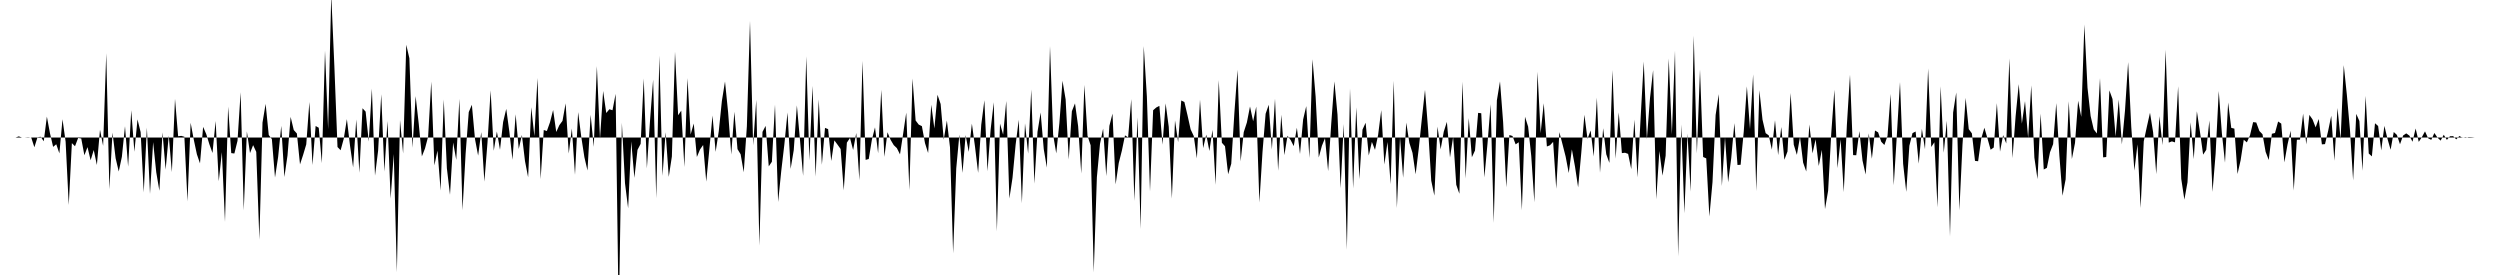 <svg viewBox="0 0 200 22" >
<polyline points="0,11 0.25,11 0.50,11 0.75,11 1,11 1.25,11 1.50,10.91 1.75,11 2,11 2.25,10.98 2.50,11.01 2.75,11.78 3,10.98 3.25,10.94 3.50,11.30 3.75,9.33 4,10.67 4.25,11.75 4.50,11.54 4.75,12.27 5,9.54 5.25,11.34 5.50,16.40 5.75,11.45 6,11.70 6.25,11.04 6.50,11.08 6.75,12.42 7,11.77 7.25,12.82 7.50,12 7.75,13.20 8,10.38 8.25,11.67 8.50,4.26 8.75,15.14 9,10.61 9.25,12.66 9.50,13.72 9.75,12.54 10,10.10 10.25,13.33 10.50,8.82 10.75,12.14 11,9.55 11.25,10.57 11.50,15.39 11.75,10.21 12,15.51 12.25,11.37 12.50,13.78 12.75,15.26 13,10.59 13.25,13.57 13.50,10.85 13.75,13.77 14,7.91 14.25,10.90 14.50,10.87 14.75,10.94 15,16.11 15.25,9.82 15.50,11.16 15.75,12.34 16,13.07 16.25,10.15 16.50,10.73 16.75,11.54 17,12.24 17.25,9.68 17.50,14.50 17.75,12.17 18,17.75 18.25,8.53 18.50,12.25 18.75,12.28 19,11.27 19.25,7.38 19.50,16.83 19.75,10.51 20,12.25 20.25,11.61 20.50,12.15 20.75,19.17 21,9.81 21.25,8.31 21.50,10.80 21.75,11.13 22,14.20 22.25,12.56 22.50,10.07 22.75,14.16 23,12.44 23.25,9.35 23.50,10.40 23.75,10.68 24,13.15 24.25,12.39 24.50,11.55 24.75,8.16 25,13.20 25.25,10.08 25.50,10.22 25.75,13.05 26,4.05 26.25,10.34 26.50,-0.43 26.75,5.32 27,11.76 27.25,12.02 27.50,11.10 27.75,9.53 28,11.64 28.25,13.39 28.50,9.56 28.75,13.82 29,8.66 29.25,8.93 29.50,11.32 29.75,7.09 30,14.05 30.25,12.05 30.50,7.54 30.75,13.73 31,9.68 31.25,15.89 31.50,12.32 31.75,21.78 32,9.60 32.25,12.28 32.50,3.58 32.75,4.66 33,11.82 33.25,7.69 33.50,9.91 33.75,12.51 34,11.88 34.25,10.93 34.50,6.53 34.75,13.23 35,12.05 35.25,15.24 35.50,7.96 35.75,13.46 36,15.58 36.25,11.40 36.50,12.79 36.75,7.91 37,16.82 37.25,12.28 37.50,8.97 37.75,8.38 38,11.13 38.25,12.45 38.50,10.57 38.75,14.53 39,11.40 39.25,7.23 39.50,12.06 39.75,10.52 40,11.98 40.25,9.76 40.50,8.71 40.75,10.55 41,12.78 41.25,9.14 41.50,11.92 41.75,10.80 42,12.89 42.25,14.18 42.50,8.58 42.75,10.89 43,6.24 43.25,14.33 43.50,10.40 43.75,10.48 44,9.78 44.25,8.80 44.50,10.56 44.75,10.01 45,9.67 45.25,8.27 45.50,12.28 45.75,10.28 46,13.98 46.25,8.97 46.50,10.94 46.75,12.57 47,13.64 47.25,9.18 47.50,11.75 47.75,5.29 48,11.11 48.25,7.28 48.50,9.04 48.75,8.74 49,8.82 49.25,7.51 49.50,25.67 49.75,9.82 50,14.66 50.25,16.66 50.50,11.31 50.75,14.23 51,11.99 51.25,11.51 51.50,6.28 51.75,13.47 52,9.68 52.25,6.37 52.50,15.86 52.75,4.45 53,14.07 53.25,10.58 53.50,14.15 53.75,12.52 54,4.14 54.25,9.22 54.50,8.85 54.75,13.36 55,6.25 55.25,10.76 55.50,9.88 55.75,12.56 56,11.96 56.25,11.60 56.50,14.53 56.75,11.92 57,9.24 57.25,12.15 57.50,10.51 57.75,8.08 58,6.52 58.25,8.99 58.50,12.36 58.75,8.94 59,11.93 59.25,12.34 59.50,13.78 59.75,10.10 60,1.67 60.25,11.63 60.50,7.99 60.75,19.65 61,10.55 61.25,10.07 61.50,13.31 61.75,12.94 62,8.37 62.25,16.16 62.50,13.68 62.75,11.54 63,9 63.25,13.51 63.50,12.01 63.75,8.43 64,11.21 64.25,14.07 64.50,4.51 64.75,12.83 65,6.87 65.25,14.13 65.50,7.95 65.75,13.18 66,10.23 66.25,10.33 66.50,12.88 66.75,11.23 67,11.57 67.25,11.92 67.50,15.23 67.75,11.41 68,11.04 68.25,12 68.50,10.64 68.75,14.42 69,4.87 69.25,12.79 69.50,12.72 69.75,11.18 70,10.19 70.25,12.26 70.50,7.18 70.75,12.55 71,10.58 71.25,11.19 71.50,11.61 71.75,11.85 72,12.35 72.25,10.71 72.50,9.01 72.75,15.21 73,6.28 73.25,9.64 73.50,9.97 73.75,10.09 74,11.45 74.25,12.24 74.50,8.38 74.75,10.28 75,7.58 75.25,8.32 75.50,11.17 75.75,9.64 76,11.79 76.25,20.27 76.50,13.47 76.75,10.77 77,13.83 77.25,10.81 77.50,12.15 77.75,9.89 78,11.73 78.25,13.83 78.50,9.98 78.75,8.02 79,13.70 79.25,10.37 79.50,8.18 79.75,18.51 80,9.89 80.25,10.77 80.50,8.08 80.75,15.88 81,14.23 81.25,11.58 81.50,9.58 81.75,16.26 82,9.87 82.25,12.29 82.50,7.16 82.75,14.69 83,10.55 83.25,9 83.50,11.93 83.75,13.41 84,3.69 84.25,10.77 84.50,12.27 84.75,9.86 85,6.46 85.25,7.95 85.50,12.76 85.75,8.90 86,8.27 86.25,10.09 86.50,13.88 86.75,6.79 87,10.86 87.25,11.62 87.50,21.79 87.75,14.18 88,11.51 88.25,10.29 88.50,14.09 88.75,10.07 89,9.09 89.25,14.75 89.50,13.04 89.75,12.05 90,10.83 90.25,10.99 90.50,7.93 90.75,16.07 91,9.39 91.25,18.32 91.50,3.69 91.75,7.73 92,15.32 92.25,8.82 92.50,8.60 92.75,8.47 93,11.57 93.25,8.27 93.50,10.15 93.75,15.89 94,9.63 94.25,11.37 94.50,8.04 94.75,8.16 95,9.22 95.25,10.35 95.50,10.88 95.75,12.67 96,7.97 96.25,11.85 96.50,10.77 96.75,12.08 97,10.39 97.25,14.79 97.50,6.41 97.75,11.42 98,11.70 98.25,13.94 98.50,13.10 98.75,9.04 99,5.58 99.25,12.91 99.50,10.57 99.75,9.80 100,8.52 100.25,9.70 100.50,8.53 100.75,16.20 101,12.16 101.25,9.10 101.50,8.38 101.75,11.96 102,7.90 102.25,13.66 102.50,9.18 102.75,12.41 103,10.86 103.25,11.20 103.50,11.69 103.75,10.22 104,12.32 104.25,9.56 104.50,8.49 104.75,12.64 105,4.74 105.25,7.73 105.50,12.60 105.75,11.67 106,11.05 106.25,13.69 106.50,9.87 106.75,6.51 107,9.17 107.25,15.06 107.50,9.92 107.75,19.98 108,7.08 108.25,15.08 108.50,8.59 108.75,14.33 109,10.37 109.25,9.82 109.50,12.44 109.75,11.35 110,11.99 110.25,10.79 110.50,8.81 110.75,13.16 111,11.36 111.25,14.73 111.50,6.46 111.75,16.64 112,10.98 112.25,14.22 112.50,9.81 112.75,11.43 113,12.23 113.25,13.94 113.50,11.89 113.75,9.48 114,7.19 114.25,10.37 114.50,14.46 114.75,15.65 115,10.13 115.25,11.95 115.50,10.54 115.75,9.75 116,12.60 116.25,10.96 116.50,14.78 116.75,15.50 117,6.53 117.25,14.28 117.50,9.45 117.75,12.58 118,12.04 118.25,9.03 118.50,9.06 118.75,14.19 119,11.49 119.25,8.34 119.50,17.83 119.75,8.03 120,6.51 120.25,9.77 120.50,14.99 120.75,10.80 121,10.88 121.25,11.55 121.50,11.38 121.75,16.82 122,9.34 122.25,10.13 122.50,12.48 122.75,16.18 123,5.74 123.25,10.65 123.50,8.26 123.75,11.72 124,11.62 124.25,11.35 124.50,15.10 124.75,10.57 125,11.54 125.25,12.52 125.50,13.84 125.75,11.95 126,13.33 126.25,14.99 126.50,12.25 126.75,9.18 127,11.11 127.25,10.44 127.50,12.52 127.75,7.81 128,13.82 128.25,10.26 128.50,12.34 128.75,13.03 129,5.61 129.25,12.70 129.50,8.99 129.75,12.25 130,12.22 130.25,12.31 130.50,13.53 130.75,9.57 131,14.19 131.25,9.43 131.50,4.92 131.75,11.14 132,7.85 132.25,5.61 132.50,15.94 132.75,12.08 133,14.05 133.25,12.46 133.50,4.68 133.75,10.76 134,4.06 134.25,20.51 134.50,9.96 134.75,17.06 135,10.69 135.25,15.33 135.50,2.85 135.75,12.28 136,5.56 136.25,12.56 136.50,12.67 136.75,17.32 137,14.57 137.25,9.20 137.50,7.53 137.75,14.88 138,10.99 138.25,14.58 138.50,12.64 138.75,9.85 139,13.20 139.25,13.18 139.50,10.53 139.75,6.91 140,10.33 140.25,5.95 140.50,15.29 140.75,7.22 141,9.57 141.25,10.65 141.50,10.83 141.75,11.97 142,9.62 142.25,12.41 142.50,10.16 142.75,12.78 143,12.12 143.25,7.44 143.50,11.57 143.75,12.39 144,10.95 144.25,13.01 144.50,13.72 144.75,9.96 145,12.27 145.25,11.15 145.50,13.28 145.75,11.99 146,16.73 146.25,15.26 146.50,10.67 146.75,7.18 147,13.45 147.25,11.15 147.50,15.37 147.75,10 148,5.98 148.25,12.41 148.50,12.42 148.75,10.49 149,12.84 149.25,13.96 149.50,10.67 149.75,12.70 150,10.44 150.25,10.59 150.50,11.34 150.75,11.60 151,10.88 151.25,7.51 151.50,14.82 151.75,10.77 152,6.57 152.25,13.10 152.50,15.35 152.75,11.66 153,10.65 153.25,10.52 153.50,13.09 153.75,10.31 154,11.94 154.25,5.48 154.50,11.76 154.75,11.38 155,16.59 155.25,6.90 155.50,12.22 155.75,9.66 156,18.92 156.25,9 156.50,7.40 156.75,16.83 157,11.56 157.25,7.83 157.50,10.33 157.75,10.67 158,12.87 158.25,12.90 158.50,11.09 158.75,10.22 159,11.08 159.25,11.98 159.50,11.80 159.75,8.25 160,12.13 160.25,10.81 160.50,11.48 160.75,4.67 161,12.65 161.25,9.29 161.50,6.73 161.75,9.89 162,8.09 162.25,11.03 162.50,6.83 162.75,12.61 163,14.33 163.25,9.09 163.50,13.56 163.75,13.43 164,12.18 164.25,11.53 164.50,8.25 164.75,12.45 165,15.66 165.25,14.35 165.50,8.10 165.75,12.72 166,11.44 166.25,8.06 166.50,9.35 166.75,1.96 167,7.02 167.25,9.28 167.50,10.35 167.75,10.68 168,6.25 168.25,12.59 168.50,12.56 168.75,7.23 169,7.92 169.25,10.92 169.50,7.97 169.75,11.55 170,8.84 170.25,4.97 170.50,10.13 170.75,13.65 171,11.55 171.25,16.64 171.50,11.31 171.75,10.13 172,9.02 172.25,10.59 172.50,13.93 172.75,9.29 173,11.61 173.25,3.98 173.50,11.41 173.75,11.31 174,11.39 174.25,6.90 174.50,14.31 174.75,15.97 175,14.58 175.25,9.78 175.50,12.73 175.75,8.90 176,10.57 176.25,12.37 176.50,11.99 176.75,9.64 177,15.35 177.25,12.30 177.50,7.28 177.75,10.66 178,13.01 178.25,8.20 178.50,10.23 178.75,10.29 179,13.92 179.25,12.82 179.50,11.18 179.75,11.39 180,10.82 180.25,9.77 180.50,9.80 180.75,10.48 181,10.74 181.25,12.15 181.50,12.80 181.75,10.70 182,10.64 182.25,9.72 182.50,9.89 182.75,12.99 183,11.57 183.25,10.46 183.50,15.24 183.75,11.18 184,11.17 184.25,9.09 184.50,11.55 184.75,9.19 185,9.55 185.25,10.19 185.50,9.52 185.75,11.55 186,11.53 186.25,10.48 186.50,9.26 186.75,12.86 187,8.64 187.25,11.14 187.50,5.21 187.75,7.60 188,10.43 188.25,14.43 188.50,9.11 188.75,9.68 189,13.66 189.25,7.67 189.50,12.28 189.75,12.51 190,9.86 190.25,10.08 190.50,12.03 190.75,10.07 191,11.11 191.25,11.98 191.50,10.56 191.75,10.79 192,11.54 192.25,10.84 192.50,10.67 192.75,10.85 193,11.34 193.25,10.28 193.50,11.35 193.75,10.97 194,10.51 194.25,11.06 194.50,11.19 194.75,10.64 195,11.01 195.25,11.25 195.50,10.78 195.75,11.19 196,10.90 196.25,10.89 196.50,11.15 196.75,10.88 197,11.02 197.25,10.97 197.50,11.04 197.75,11.03 198,11 198.25,11 198.50,11 198.75,11 199,11 199.25,11 199.50,11 199.75,11 " />
</svg>
